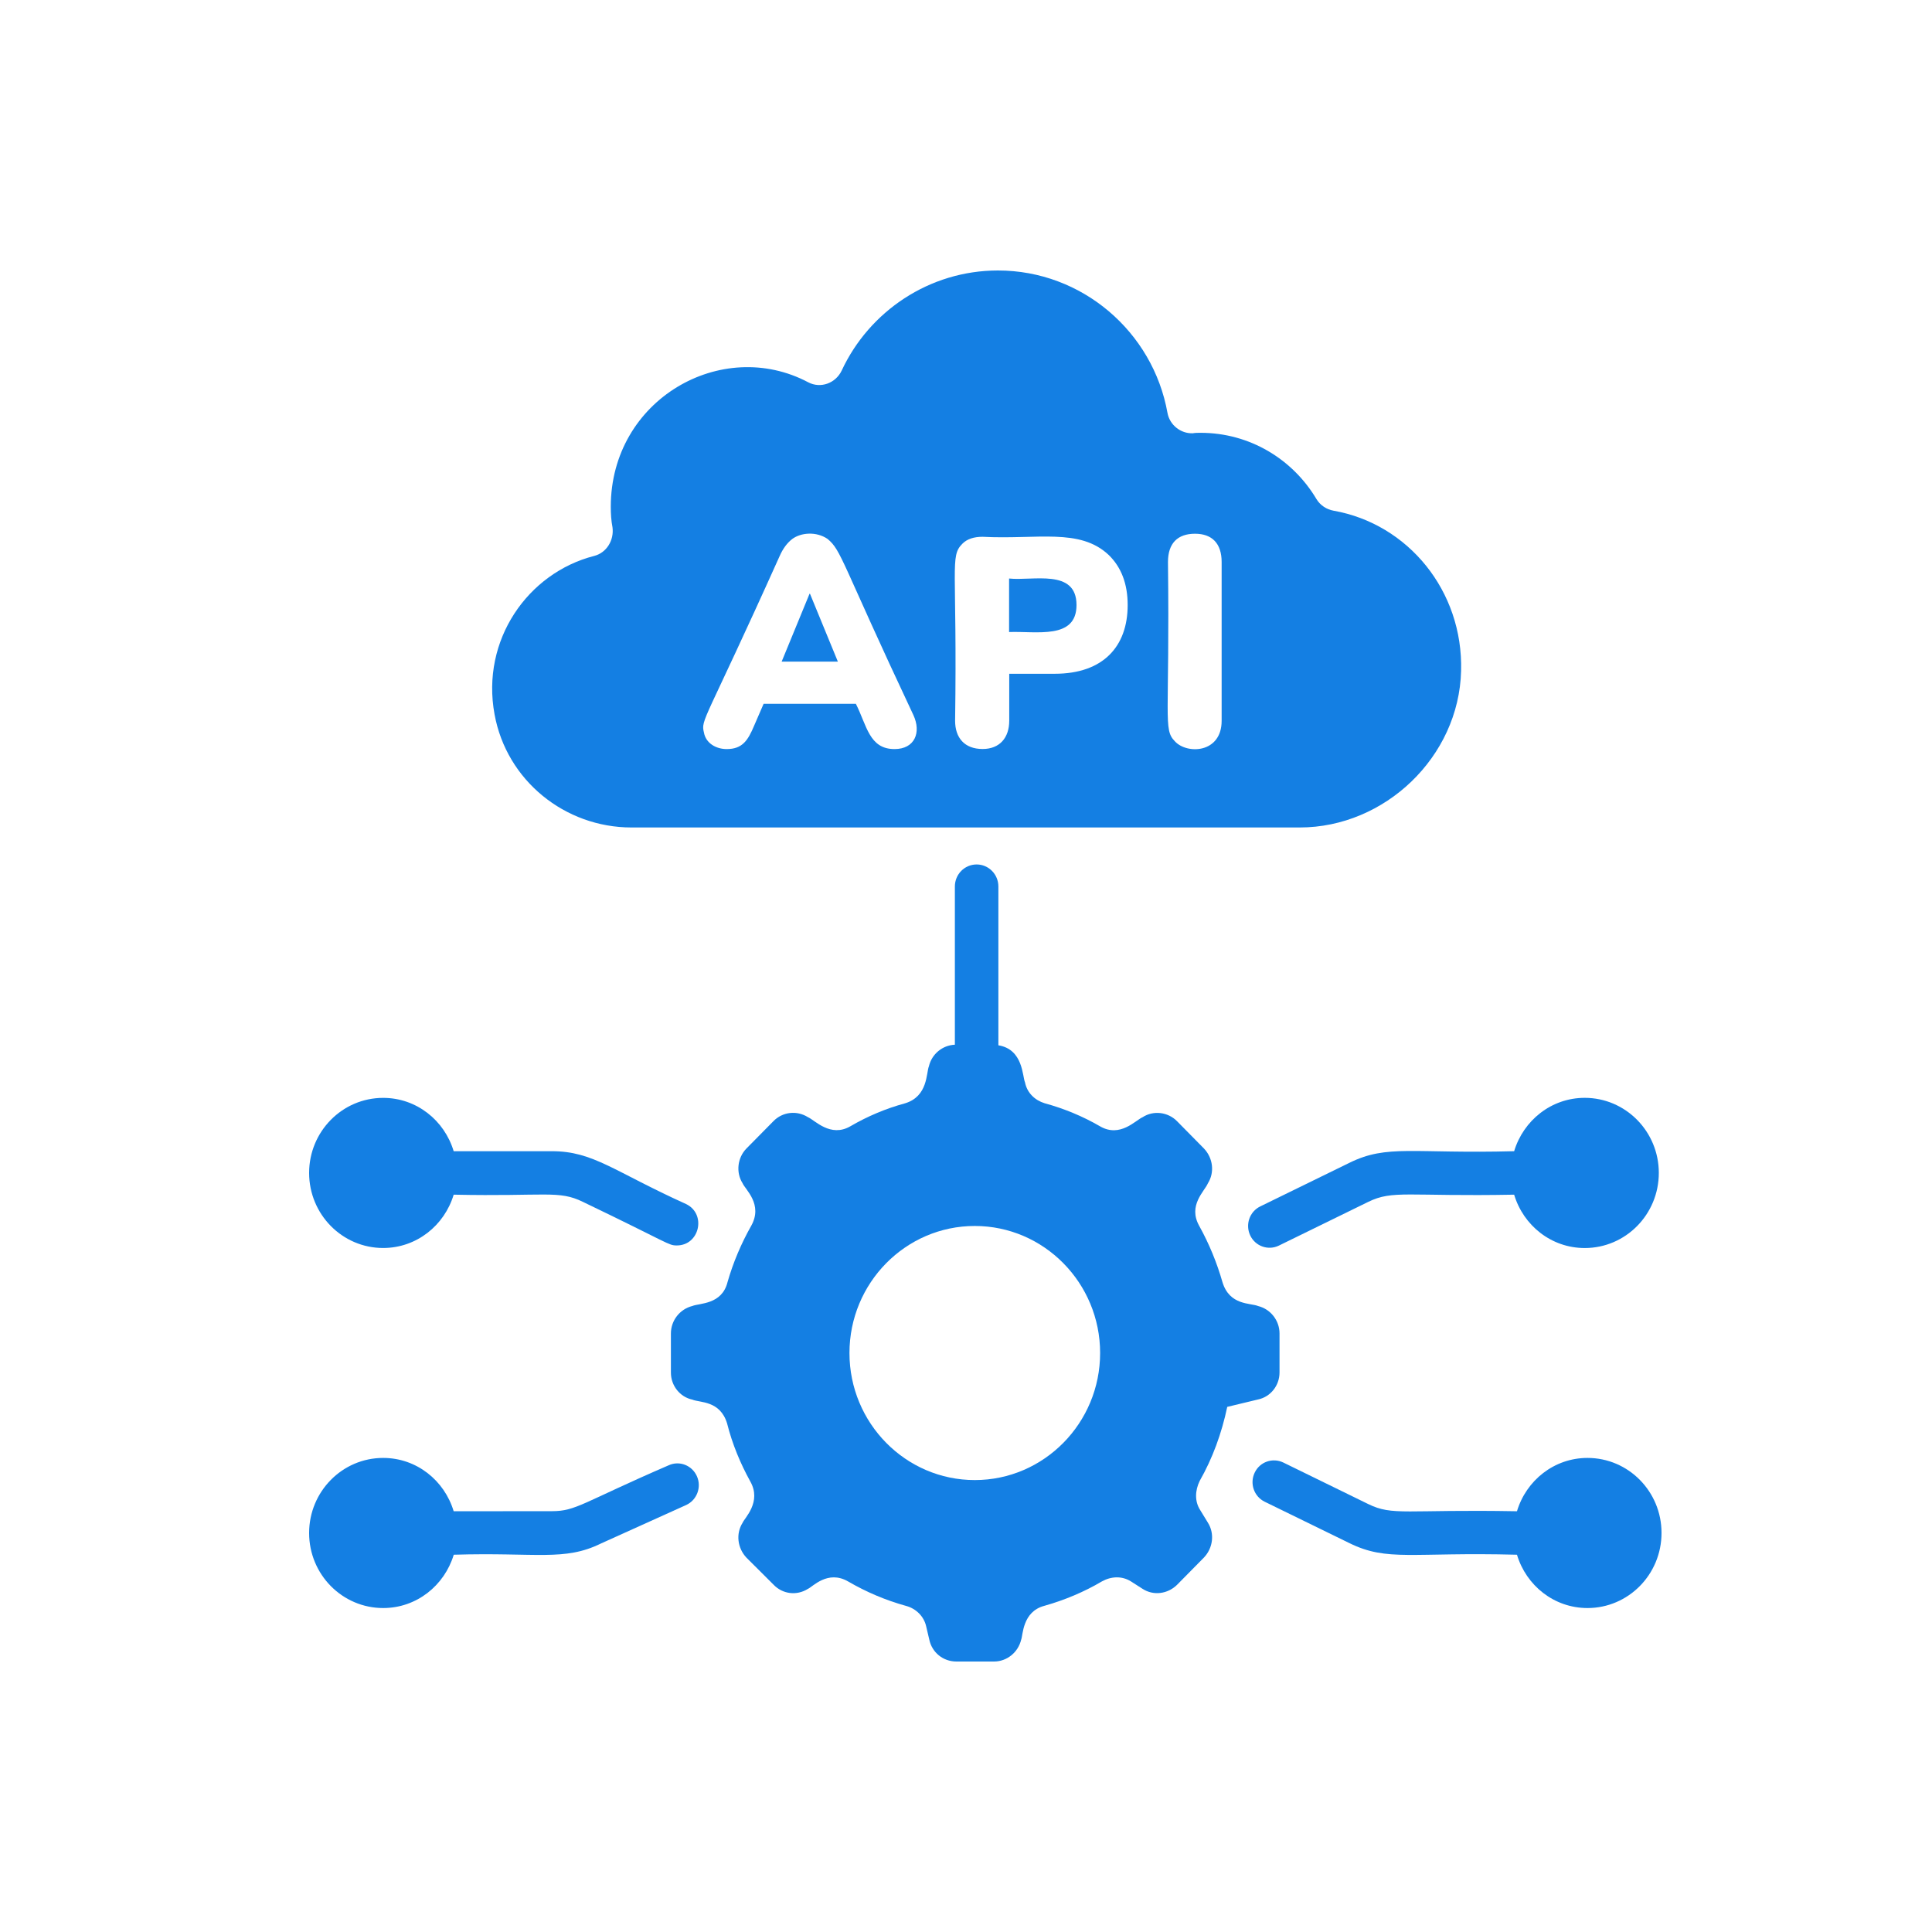 <svg width="50" height="50" viewBox="0 0 50 50" fill="none" xmlns="http://www.w3.org/2000/svg">
<g clip-path="url(#clip0_80_50)">
<path d="M41.013 28.412C40.148 28.412 39.427 28.996 39.186 29.793C36.559 29.863 35.91 29.609 34.926 30.092L32.615 31.222C32.338 31.357 32.223 31.693 32.356 31.974C32.488 32.252 32.819 32.371 33.097 32.236L35.409 31.105C36.051 30.791 36.427 30.97 39.186 30.918C39.425 31.715 40.148 32.299 41.013 32.299C42.072 32.299 42.93 31.429 42.93 30.355C42.93 29.282 42.07 28.412 41.013 28.412Z" fill="#147FE3"/>
<path d="M41.084 37.731C40.221 37.731 39.498 38.314 39.259 39.111C36.365 39.059 36.049 39.238 35.408 38.924L33.212 37.85C32.934 37.717 32.604 37.832 32.471 38.112C32.337 38.393 32.453 38.728 32.729 38.864L34.925 39.937C35.912 40.42 36.52 40.165 39.259 40.236C39.498 41.033 40.219 41.616 41.084 41.616C42.142 41.616 43 40.746 43 39.674C43.002 38.602 42.144 37.731 41.084 37.731Z" fill="#147FE3"/>
<path d="M8 30.355C8 31.427 8.858 32.298 9.916 32.298C10.779 32.298 11.502 31.715 11.741 30.918C14.133 30.968 14.456 30.796 15.087 31.105C17.348 32.191 17.292 32.232 17.516 32.232C18.106 32.232 18.287 31.421 17.759 31.162C15.881 30.314 15.357 29.793 14.283 29.793H11.741C11.502 28.996 10.781 28.413 9.916 28.413C8.858 28.413 8 29.283 8 30.355Z" fill="#147FE3"/>
<path d="M9.917 41.616C10.781 41.616 11.502 41.033 11.743 40.236C13.887 40.171 14.606 40.412 15.556 39.944L17.755 38.951C18.035 38.824 18.162 38.491 18.037 38.207C17.913 37.924 17.586 37.793 17.304 37.922C15.073 38.887 14.91 39.109 14.286 39.109L11.741 39.111C11.502 38.314 10.781 37.731 9.916 37.731C8.858 37.731 8 38.602 8 39.674C8 40.747 8.858 41.616 9.917 41.616Z" fill="#147FE3"/>
<path d="M20.962 15.366H20.951L20.229 17.123H21.684L20.962 15.366Z" fill="#147FE3"/>
<path d="M15.375 14.388C13.665 14.827 12.443 16.56 12.799 18.487C13.11 20.199 14.62 21.415 16.342 21.415H33.637C35.836 21.415 37.758 19.591 37.813 17.362C37.869 15.29 36.436 13.556 34.513 13.217C34.335 13.184 34.169 13.082 34.068 12.913C33.457 11.888 32.347 11.201 31.069 11.201C31.003 11.201 30.935 11.201 30.869 11.213C30.558 11.225 30.27 10.999 30.214 10.684C29.838 8.588 28.005 7 25.827 7C24.05 7 22.495 8.059 21.783 9.59C21.628 9.917 21.239 10.063 20.917 9.894C18.681 8.708 15.807 10.336 15.807 13.115C15.807 13.296 15.818 13.476 15.851 13.645C15.897 13.982 15.696 14.308 15.375 14.388ZM30.227 14.545C30.227 14.062 30.474 13.813 30.927 13.813C31.367 13.813 31.616 14.064 31.616 14.545V18.654C31.616 19.496 30.716 19.528 30.405 19.184C30.097 18.873 30.276 18.599 30.227 14.545ZM24.906 14.072C25.028 13.948 25.206 13.892 25.428 13.892C26.842 13.967 27.944 13.655 28.695 14.364C29.018 14.68 29.184 15.107 29.184 15.659C29.184 16.729 28.552 17.437 27.297 17.437H26.119V18.653C26.119 19.089 25.875 19.384 25.43 19.384C24.962 19.384 24.718 19.094 24.718 18.653C24.776 14.647 24.575 14.406 24.906 14.072ZM20.174 14.398C20.262 14.196 20.373 14.049 20.506 13.947C20.729 13.783 21.124 13.748 21.417 13.947C21.783 14.251 21.763 14.521 23.639 18.507C23.847 18.957 23.674 19.386 23.15 19.386C22.494 19.386 22.434 18.775 22.15 18.215H19.762L19.518 18.778C19.356 19.165 19.212 19.386 18.806 19.386C18.528 19.386 18.266 19.232 18.218 18.958C18.133 18.614 18.235 18.713 20.174 14.398Z" fill="#147FE3"/>
<path d="M27.86 15.658C27.86 14.707 26.725 15.039 26.115 14.972V16.357C26.822 16.33 27.86 16.56 27.86 15.658Z" fill="#147FE3"/>
<path d="M17.363 34.51V35.524C17.363 35.861 17.597 36.155 17.918 36.222C18.109 36.305 18.638 36.24 18.818 36.841C18.951 37.371 19.162 37.877 19.417 38.339C19.719 38.872 19.266 39.288 19.218 39.41C19.04 39.692 19.084 40.063 19.318 40.312L20.018 41.01C20.253 41.257 20.618 41.302 20.906 41.121C21.027 41.073 21.419 40.62 21.951 40.929C22.417 41.2 22.918 41.414 23.45 41.561C23.705 41.629 23.916 41.831 23.972 42.102L24.049 42.429C24.117 42.763 24.405 43 24.75 43H25.726C26.059 43 26.349 42.763 26.427 42.437C26.476 42.322 26.458 41.709 27.026 41.559C27.548 41.412 28.059 41.198 28.515 40.928C28.759 40.792 29.038 40.781 29.271 40.928L29.571 41.12C29.85 41.3 30.215 41.255 30.459 41.018L31.159 40.308C31.393 40.061 31.438 39.688 31.26 39.406L31.06 39.079C30.915 38.854 30.927 38.573 31.049 38.324C31.382 37.738 31.616 37.097 31.761 36.41L32.559 36.218C32.882 36.15 33.114 35.858 33.114 35.52V34.51C33.114 34.173 32.881 33.879 32.559 33.8C32.363 33.717 31.821 33.79 31.637 33.181C31.492 32.675 31.293 32.191 31.037 31.728C30.736 31.194 31.176 30.83 31.26 30.624C31.438 30.342 31.393 29.971 31.159 29.724L30.459 29.014C30.225 28.777 29.848 28.732 29.571 28.913C29.388 28.991 28.99 29.45 28.471 29.15C28.026 28.891 27.538 28.689 27.038 28.553C26.782 28.475 26.581 28.283 26.527 28.012C26.458 27.855 26.481 27.157 25.838 27.052V22.943C25.838 22.627 25.586 22.372 25.275 22.372C24.964 22.372 24.712 22.627 24.712 22.943V27.037C24.39 27.051 24.115 27.278 24.04 27.595C23.969 27.769 24.018 28.37 23.428 28.552C22.929 28.687 22.452 28.889 22.007 29.148C21.491 29.447 21.089 28.989 20.907 28.911C20.618 28.73 20.251 28.776 20.019 29.013L19.319 29.722C19.085 29.96 19.04 30.342 19.218 30.622C19.284 30.783 19.755 31.167 19.44 31.726C19.185 32.177 18.974 32.672 18.829 33.179C18.684 33.767 18.103 33.722 17.918 33.799C17.597 33.879 17.363 34.171 17.363 34.51ZM25.227 31.728C27.016 31.728 28.471 33.203 28.471 35.016C28.471 36.83 27.016 38.304 25.227 38.304C23.438 38.304 21.984 36.83 21.984 35.016C21.984 33.203 23.438 31.728 25.227 31.728Z" fill="#147FE3"/>
</g>
<defs>
<clipPath id="clip0_80_50">
<rect width="50" height="50" fill="white"/>
</clipPath>
</defs>
</svg>
